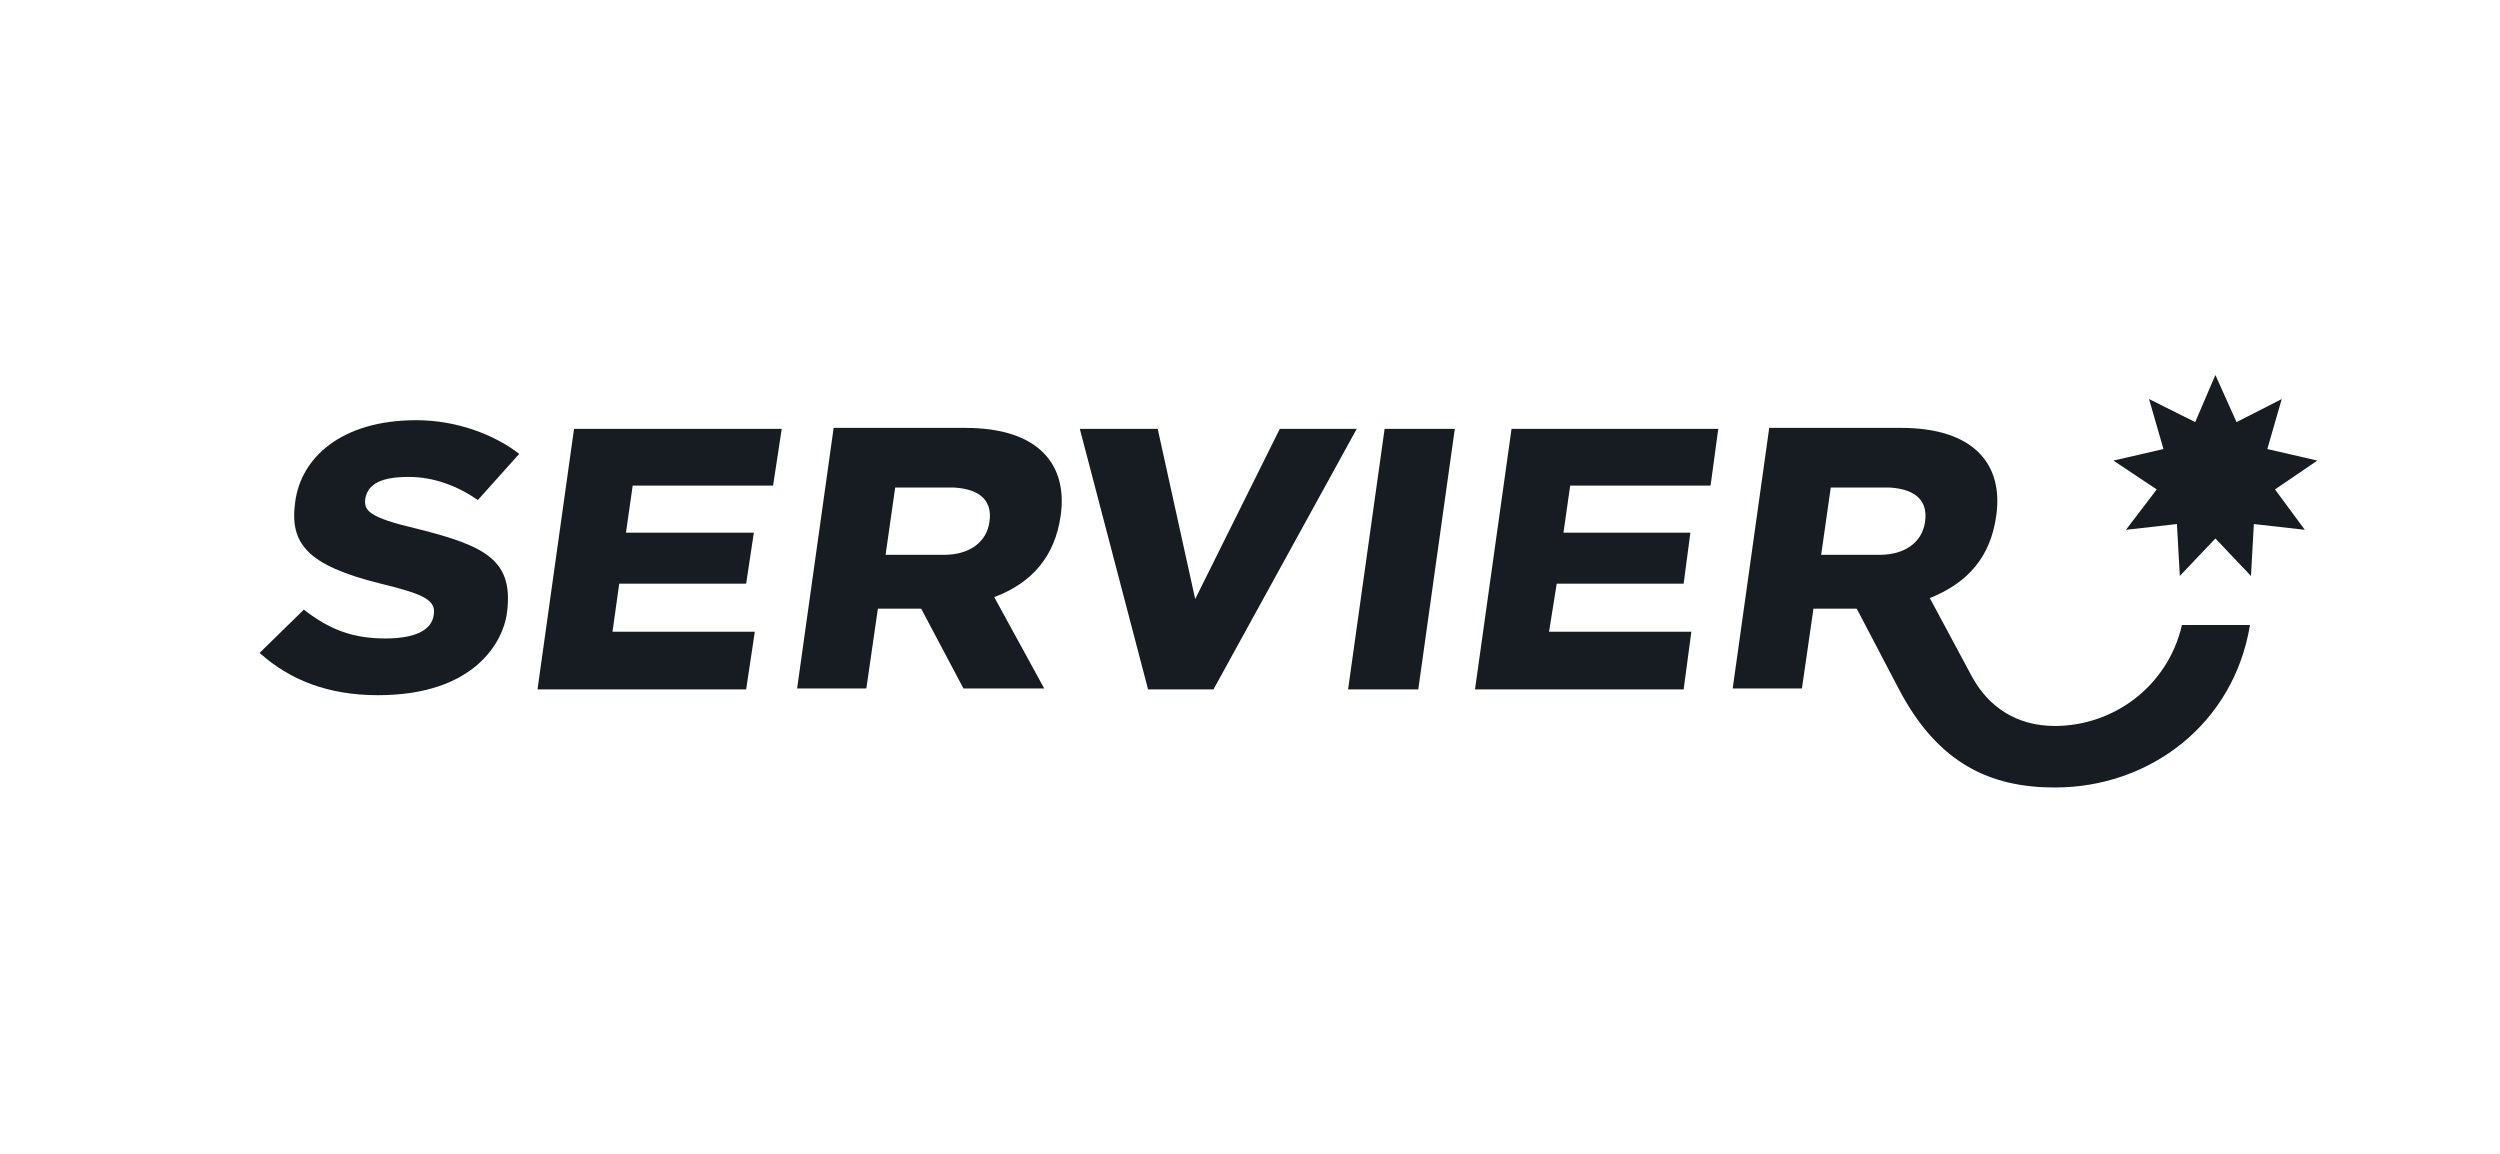 <?xml version="1.0" encoding="utf-8"?>
<!-- Generator: Adobe Illustrator 26.4.1, SVG Export Plug-In . SVG Version: 6.00 Build 0)  -->
<svg version="1.1" id="Camada_1" xmlns="http://www.w3.org/2000/svg" xmlns:xlink="http://www.w3.org/1999/xlink" x="0px" y="0px"
	 viewBox="0 0 260 120" style="enable-background:new 0 0 260 120;" xml:space="preserve">
<style type="text/css">
	.st0{fill:#161C21;fill-opacity:0;}
	.st1{fill:#161C21;}
</style>
<rect class="st0" width="260" height="120"/>
<g>
	<path class="st1" d="M110.3,53.7c0.8-5.4-2.3-9.2-9.9-9.2H86.7l-3.8,27.1h7.2l1.2-8.3h4.5l4.4,8.3h8.4l-5.2-9.5
		C107.4,60.6,109.7,57.8,110.3,53.7 M102.9,54.3c-0.3,2.1-2.1,3.4-4.7,3.4h-6.1l1-7h6C101.4,50.8,103.3,51.7,102.9,54.3"/>
	<polygon class="st1" points="133.1,44.6 124.3,62.3 120.4,44.6 112.3,44.6 119.4,71.7 126.2,71.7 141.1,44.6 	"/>
	<polygon class="st1" points="140.2,71.7 147.5,71.7 151.3,44.6 144,44.6 	"/>
	<path class="st1" d="M42.5,49.6c2.6,0,5,0.9,7.2,2.4l4.3-4.8c-2.6-2-6.5-3.5-10.7-3.5c-7.8,0-12,3.9-12.6,8.5
		c-0.6,4.3,1.2,6.6,8.9,8.5c4.5,1.1,5.8,1.7,5.5,3.3c-0.2,1.4-1.7,2.4-5,2.4c-3.4,0-5.8-0.9-8.5-3L27,67.9c3.1,2.8,7.1,4.4,12.3,4.4
		c10.2,0,13-5.7,13.4-8.4c0.8-5.6-2.1-7.1-9.3-8.9c-5.1-1.2-5.6-1.9-5.4-3.2C38.3,50.3,39.7,49.6,42.5,49.6"/>
	<path class="st1" d="M226.9,65.1c-1.5,6.3-7.1,10.4-13.2,10.4c-4,0-6.9-2-8.6-5.1l-4.4-8.2c4-1.6,6.3-4.3,6.9-8.5
		c0.8-5.4-2.3-9.2-9.9-9.2H184l-3.8,27.1h7.2l1.2-8.3h4.5l4.4,8.4c4.1,7.8,9.6,10.2,16.2,10.2c9.9,0,18.6-6.6,20.3-16.9h-7.1V65.1z
		 M200.2,54.3c-0.3,2.1-2.1,3.4-4.7,3.4h-6.1l1-7h6C198.7,50.8,200.6,51.7,200.2,54.3"/>
	<polygon class="st1" points="55.9,71.7 77.6,71.7 78.5,65.7 63.7,65.7 64.4,60.7 77.6,60.7 78.4,55.4 65.1,55.4 65.8,50.5 
		80.4,50.5 81.3,44.6 59.7,44.6 	"/>
	<polygon class="st1" points="153.4,71.7 175.1,71.7 175.9,65.7 161.1,65.7 161.9,60.7 175.1,60.7 175.8,55.4 162.6,55.4 
		163.3,50.5 177.9,50.5 178.7,44.6 157.2,44.6 	"/>
	<polygon class="st1" points="230.4,39 232.6,43.9 237.3,41.5 235.8,46.7 241,47.9 236.6,50.9 239.7,55.1 234.4,54.5 234.1,59.9 
		230.4,56 226.7,59.9 226.4,54.5 221.1,55.1 224.3,50.9 219.8,47.9 225,46.7 223.5,41.5 228.3,43.9 	"/>
</g>
</svg>
